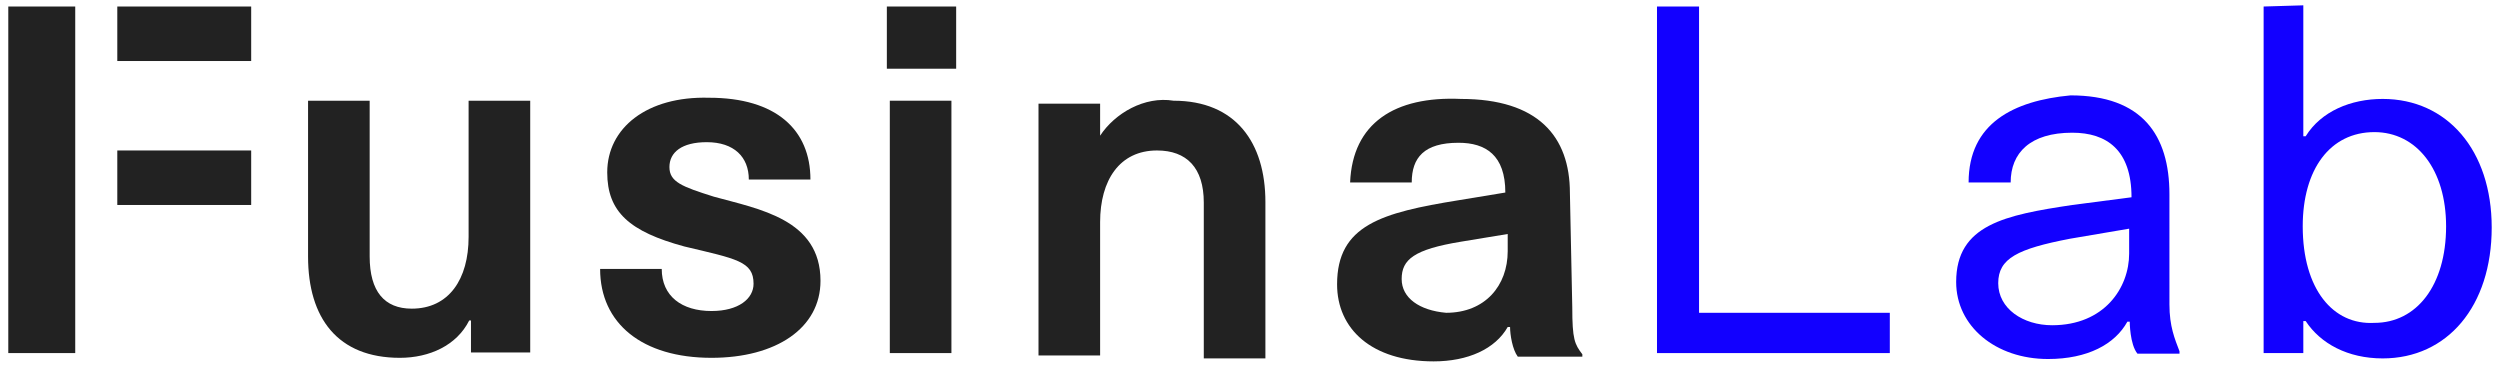 <?xml version="1.0" encoding="utf-8"?>
<!-- Generator: Adobe Illustrator 25.0.1, SVG Export Plug-In . SVG Version: 6.00 Build 0)  -->
<svg version="1.1" id="Layer_1" xmlns="http://www.w3.org/2000/svg" xmlns:xlink="http://www.w3.org/1999/xlink" x="0px" y="0px"
	 viewBox="0 0 422 62" style="enable-background:new 0 0 422 62;" xml:space="preserve">
<style type="text/css">
	.st0{fill:#222222;}
	.st1{fill:#1200FF;}
</style>
<path class="st0" d="M79.1,17v23c0,7.1-3.3,12.1-9.6,12.1c-4.6,0-7.1-2.9-7.1-8.8V17H52v26.3c0,10.4,5,17.1,15.5,17.1
	c5,0,9.6-2.1,11.7-6.3h0.3v5.4h10V17H79.1"/>
<g>
	<g>
		<g>
			<path class="st0" d="M102.5,29.1c0,6.7,3.8,10,13,12.5c8.8,2.1,11.7,2.5,11.7,6.3c0,2.5-2.5,4.6-7.1,4.6c-5,0-8.4-2.5-8.4-7.1
				h-10.4c0,9.2,7.1,15,18.8,15c10.9,0,18.4-5,18.4-13c0-10.4-10.4-12.1-18-14.2c-5.4-1.7-7.5-2.5-7.5-5s2.1-4.2,6.3-4.2
				c4.6,0,7.1,2.5,7.1,6.3h10.4c0-8.4-5.8-13.8-17.1-13.8C109.2,16.2,102.5,21.6,102.5,29.1"/>
		</g>
	</g>
	<g>
		<g>
			<path class="st0" d="M150.2,59.6h10.4V17h-10.4V59.6z M149.7,11.6h11.7V1.1h-11.7V11.6z"/>
		</g>
	</g>
</g>
<path class="st0" d="M185.7,22.9L185.7,22.9v-5.4h-10.4V60h10.4V37.5c0-7.1,3.3-12.1,9.6-12.1c5,0,7.9,2.9,7.9,8.8v26.3h10.4V34.1
	c0-10-5-17.1-15.5-17.1C193.2,16.2,188.2,19.1,185.7,22.9"/>
<path class="st0" d="M236.6,47.1c0-3.3,2.1-5,10-6.3l7.9-1.3v2.9c0,5.8-3.8,10.4-10.4,10.4C239.6,52.4,236.6,50.3,236.6,47.1
	 M227.9,30.8h10.4c0-4.2,2.1-6.7,7.9-6.7c4.6,0,7.9,2.1,7.9,8.4l-7.9,1.3c-13,2.1-20.5,4.2-20.5,14.2c0,7.5,5.8,13,16.3,13
	c5.8,0,10.4-2.1,12.5-5.8h0.4c0,1.3,0.4,3.8,1.3,5h10.9v-0.4c-1.3-1.7-1.7-2.5-1.7-7.9L265,32.6c0-9.6-5.4-15.9-18.4-15.9
	C235.4,16.2,228.3,20.8,227.9,30.8"/>
<polyline class="st1" points="279.7,1.1 279.7,59.6 319,59.6 319,52.8 286.8,52.8 286.8,1.1 279.7,1.1 "/>
<g>
	<g>
		<g>
			<rect x="19.8" y="25.4" class="st0" width="22.6" height="9.2"/>
		</g>
	</g>
	<g>
		<g>
			<rect x="1.4" y="1.1" class="st0" width="11.3" height="58.5"/>
		</g>
	</g>
</g>
<rect x="19.8" y="1.1" class="st0" width="22.6" height="9.2"/>
<path class="st1" d="M337.3,47.8c0-4.2,3.3-5.8,12.1-7.5l10-1.7v4.2c0,5.8-4.2,12.1-13,12.1C341.5,54.9,337.3,52.1,337.3,47.8
	 M332.3,30.8h7.1c0-5,3.3-8.4,10.4-8.4c5.8,0,10,2.9,10,10.9l-10,1.3c-11.3,1.7-19.6,3.3-19.6,13c0,7.5,6.7,13,15.5,13
	c6.7,0,11.3-2.5,13.4-6.3h0.4c0,0,0,3.8,1.3,5.4h7.1v-0.4c-0.8-2.1-1.7-4.2-1.7-7.9V32.8c0-10-4.6-16.7-16.7-16.7
	C339.9,17,332.3,20.8,332.3,30.8"/>
<path class="st1" d="M388.7,38.2c0-9.6,4.6-15.9,12.1-15.9c7.1,0,12.1,6.3,12.1,15.9c0,10-5,16.3-12.1,16.3
	C393.8,54.9,388.7,48.8,388.7,38.2 M382.1,1.1v58.5h6.7v-5.4h0.4c2.5,3.8,7.1,6.3,13,6.3c10.9,0,18.4-8.8,18.4-22.1
	c0-13-7.5-21.7-18.4-21.7c-5.4,0-10.4,2.1-13,6.3h-0.4c0-7.5,0-22.1,0-22.1L382.1,1.1"/>
</svg>
